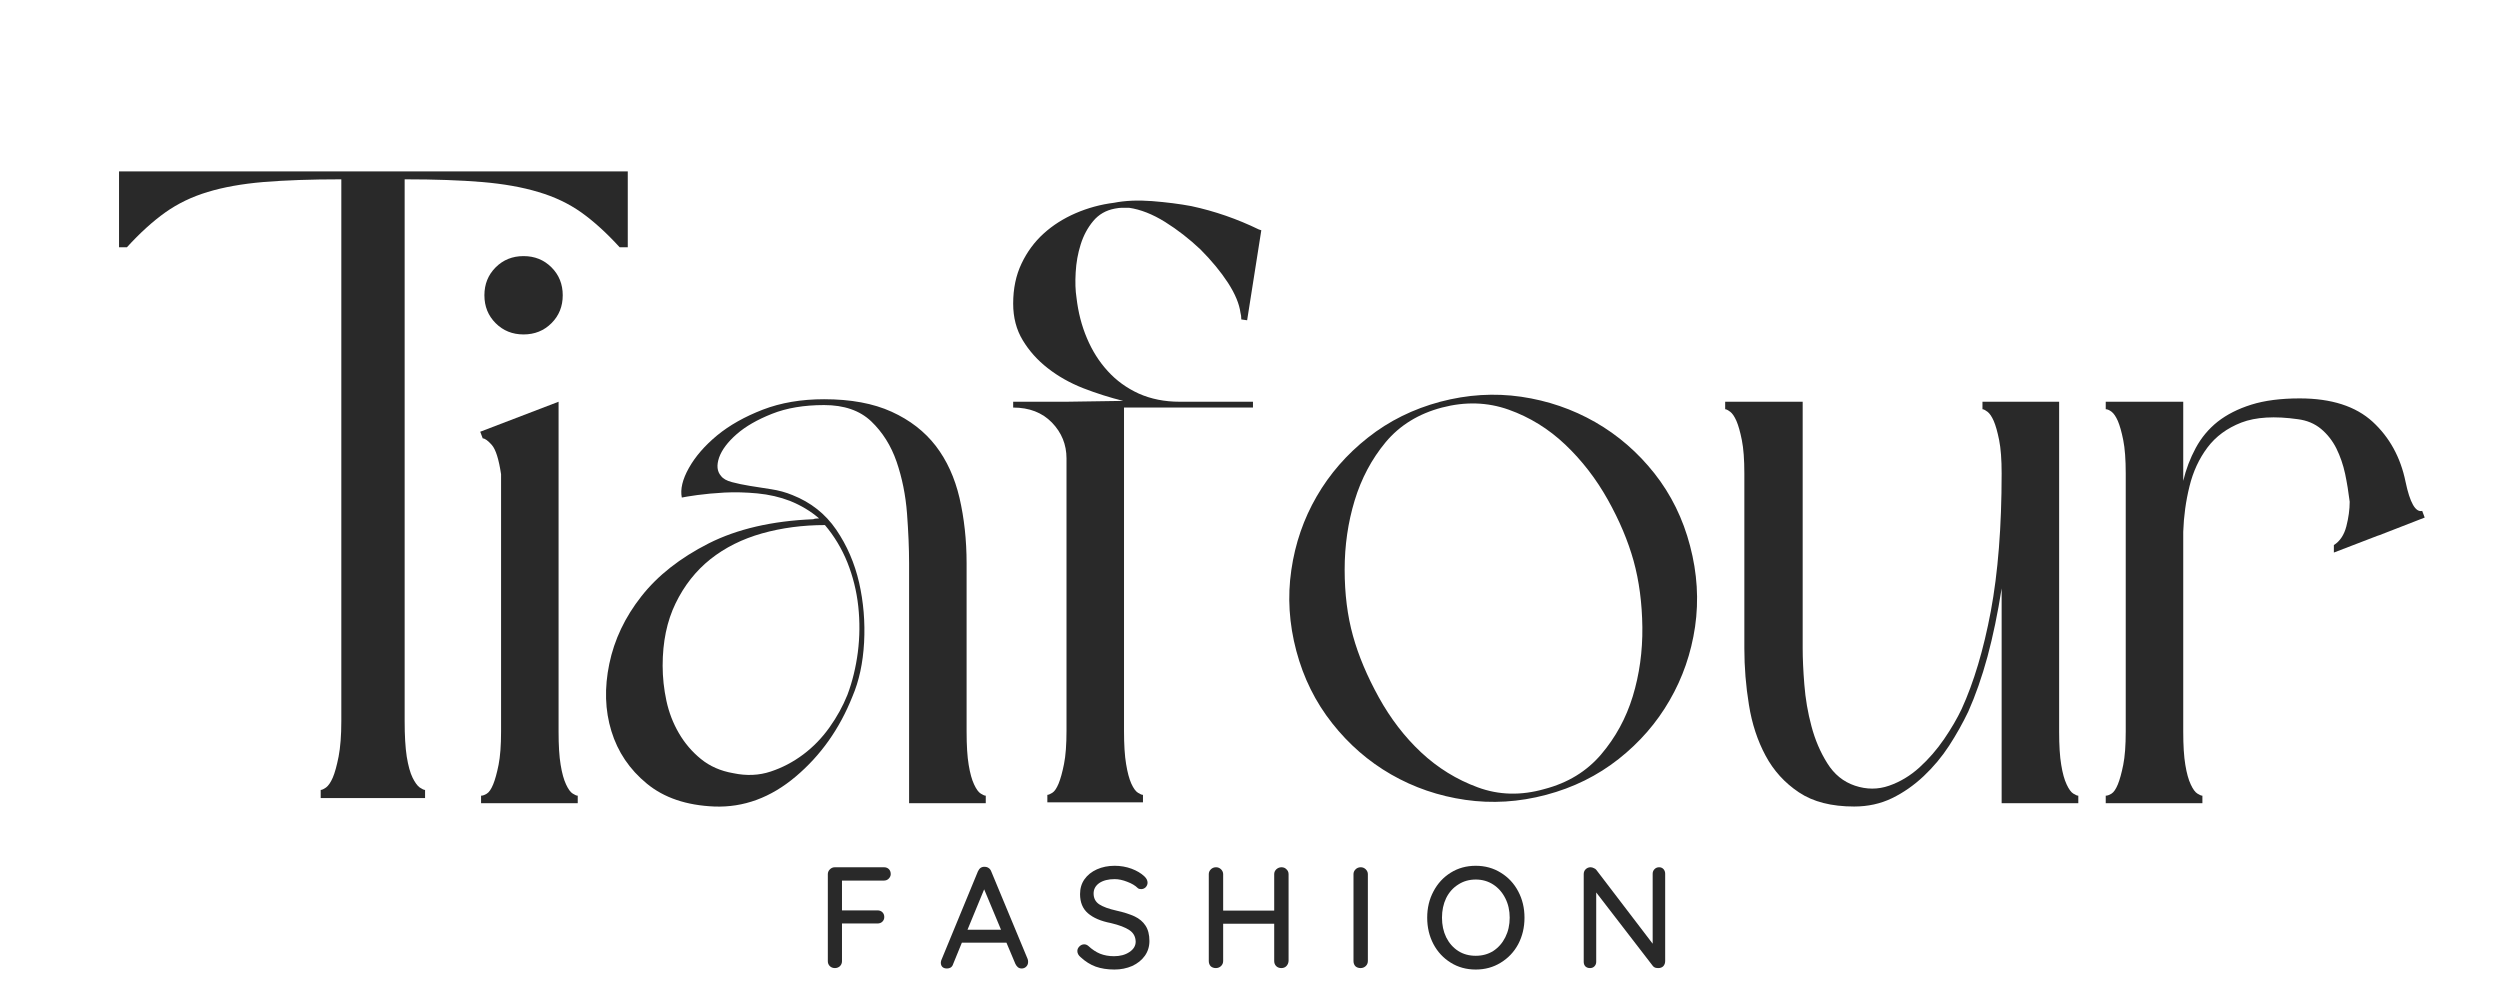 <svg version="1.0" preserveAspectRatio="xMidYMid meet" height="100" viewBox="0 0 187.5 75" zoomAndPan="magnify" width="250" xmlns:xlink="http://www.w3.org/1999/xlink" xmlns="http://www.w3.org/2000/svg"><defs><g></g></defs><g fill-opacity="1" fill="#292929"><g transform="translate(34.455, 60.239)"><g><path d="M 1.562 -27.859 L 7.438 -30.109 L 7.438 -5.375 C 7.438 -4.332 7.488 -3.5 7.594 -2.875 C 7.695 -2.25 7.832 -1.758 8 -1.406 C 8.164 -1.051 8.332 -0.82 8.5 -0.719 C 8.664 -0.613 8.789 -0.562 8.875 -0.562 L 8.875 0 L 1.625 0 L 1.625 -0.562 C 1.75 -0.562 1.895 -0.613 2.062 -0.719 C 2.227 -0.82 2.383 -1.051 2.531 -1.406 C 2.676 -1.758 2.812 -2.25 2.938 -2.875 C 3.062 -3.5 3.125 -4.332 3.125 -5.375 L 3.125 -24.672 C 2.957 -25.797 2.727 -26.523 2.438 -26.859 C 2.145 -27.191 1.914 -27.359 1.75 -27.359 Z M 4.812 -35.156 C 3.977 -35.156 3.281 -35.438 2.719 -36 C 2.156 -36.562 1.875 -37.258 1.875 -38.094 C 1.875 -38.926 2.156 -39.625 2.719 -40.188 C 3.281 -40.75 3.977 -41.031 4.812 -41.031 C 5.645 -41.031 6.344 -40.75 6.906 -40.188 C 7.469 -39.625 7.75 -38.926 7.75 -38.094 C 7.75 -37.258 7.469 -36.562 6.906 -36 C 6.344 -35.438 5.645 -35.156 4.812 -35.156 Z M 4.812 -35.156"></path></g></g></g><g fill-opacity="1" fill="#292929"><g transform="translate(43.823, 60.239)"><g><path d="M 30.109 0 L 24.359 0 L 24.359 -17.984 C 24.359 -19.109 24.305 -20.359 24.203 -21.734 C 24.098 -23.109 23.836 -24.398 23.422 -25.609 C 23.004 -26.816 22.367 -27.828 21.516 -28.641 C 20.66 -29.453 19.484 -29.859 17.984 -29.859 C 16.484 -29.859 15.18 -29.641 14.078 -29.203 C 12.973 -28.766 12.086 -28.254 11.422 -27.672 C 10.754 -27.086 10.316 -26.504 10.109 -25.922 C 9.91 -25.336 9.957 -24.879 10.25 -24.547 C 10.406 -24.336 10.68 -24.18 11.078 -24.078 C 11.473 -23.973 11.922 -23.879 12.422 -23.797 C 12.922 -23.711 13.453 -23.629 14.016 -23.547 C 14.578 -23.461 15.109 -23.316 15.609 -23.109 C 16.984 -22.566 18.078 -21.703 18.891 -20.516 C 19.703 -19.328 20.273 -18.004 20.609 -16.547 C 20.941 -15.086 21.066 -13.586 20.984 -12.047 C 20.898 -10.516 20.609 -9.164 20.109 -8 C 19.148 -5.582 17.734 -3.582 15.859 -2 C 13.984 -0.414 11.945 0.332 9.75 0.25 C 7.664 0.164 5.977 -0.406 4.688 -1.469 C 3.395 -2.531 2.508 -3.844 2.031 -5.406 C 1.551 -6.969 1.5 -8.648 1.875 -10.453 C 2.25 -12.266 3.051 -13.953 4.281 -15.516 C 5.508 -17.078 7.191 -18.398 9.328 -19.484 C 11.473 -20.566 14.086 -21.172 17.172 -21.297 C 17.254 -21.336 17.398 -21.359 17.609 -21.359 C 16.984 -21.898 16.254 -22.336 15.422 -22.672 C 14.672 -22.961 13.859 -23.148 12.984 -23.234 C 12.109 -23.316 11.285 -23.336 10.516 -23.297 C 9.754 -23.254 9.07 -23.191 8.469 -23.109 C 7.863 -23.023 7.477 -22.961 7.312 -22.922 C 7.188 -23.547 7.363 -24.285 7.844 -25.141 C 8.32 -25.992 9.023 -26.805 9.953 -27.578 C 10.891 -28.348 12.035 -28.992 13.391 -29.516 C 14.742 -30.035 16.273 -30.297 17.984 -30.297 C 19.984 -30.297 21.672 -29.984 23.047 -29.359 C 24.422 -28.734 25.523 -27.879 26.359 -26.797 C 27.191 -25.711 27.785 -24.41 28.141 -22.891 C 28.492 -21.367 28.672 -19.734 28.672 -17.984 L 28.672 -5.375 C 28.672 -4.332 28.723 -3.5 28.828 -2.875 C 28.93 -2.25 29.066 -1.758 29.234 -1.406 C 29.398 -1.051 29.566 -0.82 29.734 -0.719 C 29.898 -0.613 30.023 -0.562 30.109 -0.562 Z M 18.047 -20.859 C 16.379 -20.859 14.805 -20.648 13.328 -20.234 C 11.848 -19.816 10.555 -19.172 9.453 -18.297 C 8.359 -17.422 7.488 -16.316 6.844 -14.984 C 6.195 -13.648 5.875 -12.094 5.875 -10.312 C 5.875 -9.438 5.969 -8.562 6.156 -7.688 C 6.344 -6.812 6.656 -6 7.094 -5.25 C 7.531 -4.5 8.082 -3.852 8.75 -3.312 C 9.414 -2.77 10.223 -2.414 11.172 -2.25 C 12.172 -2.039 13.109 -2.082 13.984 -2.375 C 14.859 -2.664 15.672 -3.094 16.422 -3.656 C 17.172 -4.219 17.828 -4.895 18.391 -5.688 C 18.953 -6.477 19.398 -7.289 19.734 -8.125 C 20.109 -9.125 20.367 -10.191 20.516 -11.328 C 20.66 -12.473 20.672 -13.617 20.547 -14.766 C 20.422 -15.91 20.148 -17.004 19.734 -18.047 C 19.316 -19.086 18.754 -20.023 18.047 -20.859 Z M 18.047 -20.859"></path></g></g></g><g fill-opacity="1" fill="#292929"><g transform="translate(74.426, 60.239)"><g><path d="M 9.875 -5.438 C 9.875 -4.395 9.926 -3.562 10.031 -2.938 C 10.133 -2.312 10.266 -1.82 10.422 -1.469 C 10.586 -1.113 10.754 -0.883 10.922 -0.781 C 11.086 -0.676 11.211 -0.625 11.297 -0.625 L 11.297 -0.062 L 4.125 -0.062 L 4.125 -0.625 C 4.207 -0.625 4.332 -0.676 4.5 -0.781 C 4.664 -0.883 4.82 -1.113 4.969 -1.469 C 5.113 -1.82 5.25 -2.312 5.375 -2.938 C 5.5 -3.562 5.562 -4.395 5.562 -5.438 L 5.562 -25.859 C 5.562 -26.898 5.195 -27.797 4.469 -28.547 C 3.738 -29.297 2.77 -29.672 1.562 -29.672 L 1.562 -30.109 L 5.562 -30.109 L 9.812 -30.172 C 8.812 -30.422 7.812 -30.738 6.812 -31.125 C 5.812 -31.52 4.926 -32.02 4.156 -32.625 C 3.383 -33.227 2.758 -33.926 2.281 -34.719 C 1.801 -35.508 1.562 -36.426 1.562 -37.469 C 1.562 -38.594 1.77 -39.594 2.188 -40.469 C 2.602 -41.344 3.156 -42.094 3.844 -42.719 C 4.531 -43.344 5.332 -43.852 6.25 -44.25 C 7.164 -44.645 8.125 -44.906 9.125 -45.031 C 9.957 -45.195 10.91 -45.238 11.984 -45.156 C 13.066 -45.07 14.047 -44.945 14.922 -44.781 C 16.672 -44.406 18.359 -43.82 19.984 -43.031 L 20.172 -42.969 L 19.109 -36.219 L 18.672 -36.281 C 18.672 -36.488 18.648 -36.656 18.609 -36.781 C 18.523 -37.445 18.211 -38.195 17.672 -39.031 C 17.129 -39.863 16.441 -40.695 15.609 -41.531 C 14.773 -42.32 13.891 -43.008 12.953 -43.594 C 12.016 -44.176 11.113 -44.531 10.25 -44.656 C 10.039 -44.656 9.863 -44.656 9.719 -44.656 C 9.57 -44.656 9.395 -44.633 9.188 -44.594 C 8.52 -44.469 7.977 -44.156 7.562 -43.656 C 7.145 -43.156 6.832 -42.57 6.625 -41.906 C 6.414 -41.238 6.289 -40.539 6.25 -39.812 C 6.207 -39.082 6.227 -38.445 6.312 -37.906 C 6.438 -36.82 6.695 -35.812 7.094 -34.875 C 7.488 -33.938 8.008 -33.113 8.656 -32.406 C 9.301 -31.695 10.078 -31.133 10.984 -30.719 C 11.898 -30.312 12.922 -30.109 14.047 -30.109 L 19.547 -30.109 L 19.547 -29.672 L 9.875 -29.672 Z M 9.875 -5.438"></path></g></g></g><g fill-opacity="1" fill="#292929"><g transform="translate(95.099, 60.239)"><g><path d="M 2.125 -11.422 C 1.582 -13.461 1.457 -15.484 1.75 -17.484 C 2.039 -19.484 2.676 -21.328 3.656 -23.016 C 4.633 -24.703 5.914 -26.172 7.5 -27.422 C 9.082 -28.672 10.891 -29.566 12.922 -30.109 C 14.961 -30.648 16.984 -30.773 18.984 -30.484 C 20.984 -30.191 22.836 -29.555 24.547 -28.578 C 26.254 -27.598 27.734 -26.316 28.984 -24.734 C 30.234 -23.148 31.125 -21.336 31.656 -19.297 C 32.195 -17.254 32.32 -15.234 32.031 -13.234 C 31.738 -11.242 31.102 -9.406 30.125 -7.719 C 29.156 -6.031 27.879 -4.562 26.297 -3.312 C 24.711 -2.062 22.898 -1.164 20.859 -0.625 C 18.816 -0.082 16.797 0.039 14.797 -0.25 C 12.797 -0.539 10.941 -1.176 9.234 -2.156 C 7.535 -3.133 6.062 -4.414 4.812 -6 C 3.562 -7.582 2.664 -9.391 2.125 -11.422 Z M 27.422 -18.172 C 27.004 -19.672 26.359 -21.203 25.484 -22.766 C 24.609 -24.328 23.547 -25.703 22.297 -26.891 C 21.047 -28.078 19.629 -28.953 18.047 -29.516 C 16.461 -30.078 14.797 -30.129 13.047 -29.672 C 11.297 -29.211 9.891 -28.348 8.828 -27.078 C 7.773 -25.805 7 -24.348 6.5 -22.703 C 6 -21.055 5.75 -19.328 5.75 -17.516 C 5.75 -15.703 5.957 -14.047 6.375 -12.547 C 6.789 -11.055 7.438 -9.52 8.312 -7.938 C 9.188 -6.352 10.242 -4.977 11.484 -3.812 C 12.734 -2.645 14.148 -1.77 15.734 -1.188 C 17.316 -0.602 18.984 -0.562 20.734 -1.062 C 22.484 -1.52 23.898 -2.383 24.984 -3.656 C 26.066 -4.926 26.859 -6.379 27.359 -8.016 C 27.859 -9.66 28.098 -11.391 28.078 -13.203 C 28.055 -15.016 27.836 -16.672 27.422 -18.172 Z M 27.422 -18.172"></path></g></g></g><g fill-opacity="1" fill="#292929"><g transform="translate(127.826, 60.239)"><g><path d="M 28.047 0 L 22.297 0 L 22.297 -16.109 C 22.004 -14.234 21.648 -12.523 21.234 -10.984 C 20.816 -9.453 20.336 -8.082 19.797 -6.875 C 19.379 -6 18.898 -5.145 18.359 -4.312 C 17.816 -3.477 17.18 -2.719 16.453 -2.031 C 15.723 -1.344 14.93 -0.789 14.078 -0.375 C 13.223 0.039 12.273 0.25 11.234 0.25 C 9.535 0.25 8.156 -0.102 7.094 -0.812 C 6.031 -1.52 5.195 -2.438 4.594 -3.562 C 3.988 -4.688 3.57 -5.957 3.344 -7.375 C 3.113 -8.789 3 -10.203 3 -11.609 L 3 -24.734 C 3 -25.773 2.938 -26.609 2.812 -27.234 C 2.688 -27.859 2.551 -28.336 2.406 -28.672 C 2.258 -29.004 2.102 -29.234 1.938 -29.359 C 1.77 -29.484 1.645 -29.547 1.562 -29.547 L 1.562 -30.109 L 7.375 -30.109 L 7.375 -11.609 C 7.375 -10.859 7.414 -9.953 7.5 -8.891 C 7.582 -7.836 7.758 -6.801 8.031 -5.781 C 8.301 -4.758 8.695 -3.832 9.219 -3 C 9.738 -2.164 10.43 -1.602 11.297 -1.312 C 12.172 -1.02 13.023 -1.02 13.859 -1.312 C 14.691 -1.602 15.453 -2.062 16.141 -2.688 C 16.828 -3.312 17.441 -4.02 17.984 -4.812 C 18.523 -5.602 18.961 -6.352 19.297 -7.062 C 20.211 -9.062 20.941 -11.504 21.484 -14.391 C 22.023 -17.285 22.297 -20.734 22.297 -24.734 C 22.297 -25.773 22.234 -26.609 22.109 -27.234 C 21.984 -27.859 21.848 -28.336 21.703 -28.672 C 21.555 -29.004 21.398 -29.234 21.234 -29.359 C 21.066 -29.484 20.941 -29.547 20.859 -29.547 L 20.859 -30.109 L 26.609 -30.109 L 26.609 -5.375 C 26.609 -4.332 26.66 -3.5 26.766 -2.875 C 26.867 -2.25 27.004 -1.758 27.172 -1.406 C 27.336 -1.051 27.504 -0.82 27.672 -0.719 C 27.836 -0.613 27.961 -0.562 28.047 -0.562 Z M 28.047 0"></path></g></g></g><g fill-opacity="1" fill="#292929"><g transform="translate(156.368, 60.239)"><g><path d="M 24.047 -24.109 C 24.379 -22.523 24.797 -21.797 25.297 -21.922 L 25.484 -21.422 L 22.109 -20.109 L 21.922 -20.047 L 18.672 -18.797 L 18.672 -19.359 C 19.129 -19.648 19.441 -20.117 19.609 -20.766 C 19.773 -21.41 19.859 -22.023 19.859 -22.609 C 19.773 -23.316 19.66 -24.016 19.516 -24.703 C 19.367 -25.391 19.148 -26.023 18.859 -26.609 C 18.566 -27.191 18.18 -27.68 17.703 -28.078 C 17.223 -28.473 16.648 -28.711 15.984 -28.797 C 14.234 -29.047 12.816 -28.961 11.734 -28.547 C 10.66 -28.129 9.812 -27.504 9.188 -26.672 C 8.562 -25.836 8.113 -24.867 7.844 -23.766 C 7.57 -22.66 7.414 -21.523 7.375 -20.359 L 7.375 -5.375 C 7.375 -4.332 7.426 -3.5 7.531 -2.875 C 7.633 -2.25 7.77 -1.758 7.938 -1.406 C 8.102 -1.051 8.27 -0.82 8.438 -0.719 C 8.602 -0.613 8.727 -0.562 8.812 -0.562 L 8.812 0 L 1.562 0 L 1.562 -0.562 C 1.688 -0.562 1.832 -0.613 2 -0.719 C 2.164 -0.82 2.32 -1.051 2.469 -1.406 C 2.613 -1.758 2.75 -2.25 2.875 -2.875 C 3 -3.5 3.062 -4.332 3.062 -5.375 L 3.062 -24.734 C 3.062 -25.773 3 -26.609 2.875 -27.234 C 2.75 -27.859 2.613 -28.336 2.469 -28.672 C 2.32 -29.004 2.164 -29.234 2 -29.359 C 1.832 -29.484 1.688 -29.547 1.562 -29.547 L 1.562 -30.109 L 7.375 -30.109 L 7.375 -24.172 C 7.582 -25.047 7.895 -25.867 8.312 -26.641 C 8.727 -27.41 9.273 -28.066 9.953 -28.609 C 10.641 -29.148 11.484 -29.578 12.484 -29.891 C 13.484 -30.203 14.691 -30.359 16.109 -30.359 C 18.484 -30.359 20.305 -29.773 21.578 -28.609 C 22.848 -27.441 23.672 -25.941 24.047 -24.109 Z M 24.047 -24.109"></path></g></g></g><g fill-opacity="1" fill="#292929"><g transform="translate(6.911, 59.855)"><g><path d="M 40.172 -41.312 L 39.562 -41.312 C 38.582 -42.383 37.625 -43.254 36.688 -43.922 C 35.75 -44.586 34.676 -45.098 33.469 -45.453 C 32.27 -45.816 30.863 -46.066 29.25 -46.203 C 27.645 -46.336 25.707 -46.406 23.438 -46.406 L 23.438 -5.766 C 23.438 -4.691 23.488 -3.805 23.594 -3.109 C 23.707 -2.422 23.852 -1.895 24.031 -1.531 C 24.207 -1.176 24.383 -0.93 24.562 -0.797 C 24.75 -0.672 24.883 -0.609 24.969 -0.609 L 24.969 0 L 17.141 0 L 17.141 -0.609 C 17.234 -0.609 17.367 -0.672 17.547 -0.797 C 17.723 -0.93 17.891 -1.176 18.047 -1.531 C 18.203 -1.895 18.348 -2.422 18.484 -3.109 C 18.617 -3.805 18.688 -4.691 18.688 -5.766 L 18.688 -46.406 C 16.406 -46.406 14.457 -46.336 12.844 -46.203 C 11.238 -46.066 9.844 -45.816 8.656 -45.453 C 7.477 -45.098 6.422 -44.586 5.484 -43.922 C 4.547 -43.254 3.586 -42.383 2.609 -41.312 L 2.016 -41.312 L 2.016 -47 L 40.172 -47 Z M 40.172 -41.312"></path></g></g></g><g fill-opacity="1" fill="#292929"><g transform="translate(61.196, 72.606)"><g><path d="M 1.953 -6.562 L 1.953 -4.328 L 4.609 -4.328 C 4.766 -4.328 4.891 -4.281 4.984 -4.188 C 5.078 -4.094 5.125 -3.973 5.125 -3.828 C 5.125 -3.691 5.078 -3.578 4.984 -3.484 C 4.891 -3.391 4.766 -3.344 4.609 -3.344 L 1.953 -3.344 L 1.953 -0.516 C 1.953 -0.367 1.898 -0.242 1.797 -0.141 C 1.691 -0.047 1.566 0 1.422 0 C 1.273 0 1.148 -0.047 1.047 -0.141 C 0.941 -0.242 0.891 -0.367 0.891 -0.516 L 0.891 -7.047 C 0.891 -7.18 0.941 -7.301 1.047 -7.406 C 1.148 -7.508 1.273 -7.562 1.422 -7.562 L 5.094 -7.562 C 5.25 -7.562 5.375 -7.516 5.469 -7.422 C 5.562 -7.328 5.609 -7.203 5.609 -7.047 C 5.609 -6.922 5.555 -6.805 5.453 -6.703 C 5.359 -6.609 5.238 -6.562 5.094 -6.562 Z M 1.953 -6.562"></path></g></g></g><g fill-opacity="1" fill="#292929"><g transform="translate(70.374, 72.606)"><g><path d="M 6.703 -0.672 C 6.723 -0.609 6.734 -0.539 6.734 -0.469 C 6.734 -0.32 6.688 -0.203 6.594 -0.109 C 6.5 -0.016 6.383 0.031 6.25 0.031 C 6.145 0.031 6.051 0 5.969 -0.062 C 5.895 -0.125 5.832 -0.207 5.781 -0.312 L 5.109 -1.906 L 1.766 -1.906 L 1.109 -0.297 C 1.078 -0.191 1.02 -0.109 0.938 -0.047 C 0.852 0.004 0.758 0.031 0.656 0.031 C 0.508 0.031 0.395 -0.004 0.312 -0.078 C 0.227 -0.16 0.188 -0.27 0.188 -0.406 C 0.188 -0.438 0.195 -0.492 0.219 -0.578 L 2.969 -7.25 C 3.02 -7.363 3.086 -7.453 3.172 -7.516 C 3.266 -7.578 3.367 -7.602 3.484 -7.594 C 3.598 -7.594 3.695 -7.562 3.781 -7.5 C 3.863 -7.445 3.926 -7.363 3.969 -7.25 Z M 2.188 -2.875 L 4.703 -2.875 L 3.438 -5.906 Z M 2.188 -2.875"></path></g></g></g><g fill-opacity="1" fill="#292929"><g transform="translate(80.395, 72.606)"><g><path d="M 3.188 0.109 C 2.656 0.109 2.188 0.035 1.781 -0.109 C 1.383 -0.254 1.004 -0.492 0.641 -0.828 C 0.484 -0.961 0.406 -1.113 0.406 -1.281 C 0.406 -1.406 0.457 -1.52 0.562 -1.625 C 0.664 -1.727 0.785 -1.781 0.922 -1.781 C 1.035 -1.781 1.141 -1.738 1.234 -1.656 C 1.516 -1.395 1.805 -1.203 2.109 -1.078 C 2.422 -0.953 2.77 -0.891 3.156 -0.891 C 3.613 -0.891 4 -0.992 4.312 -1.203 C 4.625 -1.41 4.781 -1.672 4.781 -1.984 C 4.77 -2.359 4.613 -2.645 4.312 -2.844 C 4.008 -3.051 3.547 -3.227 2.922 -3.375 C 2.172 -3.52 1.598 -3.766 1.203 -4.109 C 0.805 -4.453 0.609 -4.93 0.609 -5.547 C 0.609 -5.973 0.719 -6.344 0.938 -6.656 C 1.164 -6.977 1.477 -7.227 1.875 -7.406 C 2.27 -7.582 2.711 -7.672 3.203 -7.672 C 3.648 -7.672 4.07 -7.598 4.469 -7.453 C 4.863 -7.305 5.188 -7.113 5.438 -6.875 C 5.594 -6.727 5.672 -6.57 5.672 -6.406 C 5.672 -6.281 5.625 -6.164 5.531 -6.062 C 5.438 -5.969 5.32 -5.922 5.188 -5.922 C 5.082 -5.922 5 -5.945 4.938 -6 C 4.75 -6.188 4.488 -6.344 4.156 -6.469 C 3.82 -6.602 3.504 -6.672 3.203 -6.672 C 2.723 -6.672 2.336 -6.57 2.047 -6.375 C 1.766 -6.176 1.625 -5.914 1.625 -5.594 C 1.625 -5.238 1.766 -4.969 2.047 -4.781 C 2.336 -4.594 2.766 -4.438 3.328 -4.312 C 3.891 -4.188 4.348 -4.039 4.703 -3.875 C 5.055 -3.707 5.328 -3.477 5.516 -3.188 C 5.711 -2.895 5.812 -2.508 5.812 -2.031 C 5.812 -1.613 5.695 -1.242 5.469 -0.922 C 5.238 -0.598 4.922 -0.344 4.516 -0.156 C 4.109 0.02 3.664 0.109 3.188 0.109 Z M 3.188 0.109"></path></g></g></g><g fill-opacity="1" fill="#292929"><g transform="translate(89.768, 72.606)"><g><path d="M 6.344 -7.562 C 6.5 -7.562 6.625 -7.508 6.719 -7.406 C 6.82 -7.312 6.875 -7.191 6.875 -7.047 L 6.875 -0.531 C 6.863 -0.375 6.805 -0.242 6.703 -0.141 C 6.609 -0.047 6.484 0 6.328 0 C 6.18 0 6.055 -0.047 5.953 -0.141 C 5.848 -0.242 5.797 -0.375 5.797 -0.531 L 5.797 -3.328 L 1.969 -3.328 L 1.969 -0.531 C 1.969 -0.375 1.91 -0.242 1.797 -0.141 C 1.691 -0.047 1.566 0 1.422 0 C 1.266 0 1.133 -0.047 1.031 -0.141 C 0.938 -0.242 0.891 -0.375 0.891 -0.531 L 0.891 -7.047 C 0.891 -7.18 0.941 -7.301 1.047 -7.406 C 1.148 -7.508 1.281 -7.562 1.438 -7.562 C 1.582 -7.562 1.707 -7.508 1.812 -7.406 C 1.914 -7.301 1.969 -7.18 1.969 -7.047 L 1.969 -4.312 L 5.797 -4.312 L 5.797 -7.047 C 5.797 -7.18 5.848 -7.301 5.953 -7.406 C 6.066 -7.508 6.195 -7.562 6.344 -7.562 Z M 6.344 -7.562"></path></g></g></g><g fill-opacity="1" fill="#292929"><g transform="translate(100.621, 72.606)"><g><path d="M 1.969 -0.531 C 1.969 -0.375 1.91 -0.242 1.797 -0.141 C 1.691 -0.047 1.566 0 1.422 0 C 1.266 0 1.133 -0.047 1.031 -0.141 C 0.938 -0.242 0.891 -0.375 0.891 -0.531 L 0.891 -7.047 C 0.891 -7.18 0.941 -7.301 1.047 -7.406 C 1.148 -7.508 1.281 -7.562 1.438 -7.562 C 1.582 -7.562 1.707 -7.508 1.812 -7.406 C 1.914 -7.301 1.969 -7.18 1.969 -7.047 Z M 1.969 -0.531"></path></g></g></g><g fill-opacity="1" fill="#292929"><g transform="translate(106.571, 72.606)"><g><path d="M 7.766 -3.781 C 7.766 -3.051 7.609 -2.391 7.297 -1.797 C 6.984 -1.211 6.547 -0.75 5.984 -0.406 C 5.43 -0.062 4.805 0.109 4.109 0.109 C 3.41 0.109 2.785 -0.062 2.234 -0.406 C 1.68 -0.75 1.25 -1.211 0.938 -1.797 C 0.625 -2.391 0.469 -3.051 0.469 -3.781 C 0.469 -4.508 0.625 -5.164 0.938 -5.75 C 1.25 -6.344 1.68 -6.812 2.234 -7.156 C 2.785 -7.5 3.41 -7.672 4.109 -7.672 C 4.805 -7.672 5.43 -7.5 5.984 -7.156 C 6.547 -6.812 6.984 -6.344 7.297 -5.75 C 7.609 -5.164 7.766 -4.508 7.766 -3.781 Z M 6.656 -3.781 C 6.656 -4.32 6.547 -4.805 6.328 -5.234 C 6.109 -5.672 5.805 -6.016 5.422 -6.266 C 5.035 -6.516 4.598 -6.641 4.109 -6.641 C 3.617 -6.641 3.18 -6.516 2.797 -6.266 C 2.41 -6.023 2.109 -5.688 1.891 -5.25 C 1.68 -4.812 1.578 -4.32 1.578 -3.781 C 1.578 -3.238 1.68 -2.75 1.891 -2.312 C 2.109 -1.875 2.41 -1.531 2.797 -1.281 C 3.18 -1.039 3.617 -0.922 4.109 -0.922 C 4.598 -0.922 5.035 -1.039 5.422 -1.281 C 5.805 -1.531 6.109 -1.875 6.328 -2.312 C 6.547 -2.75 6.656 -3.238 6.656 -3.781 Z M 6.656 -3.781"></path></g></g></g><g fill-opacity="1" fill="#292929"><g transform="translate(117.888, 72.606)"><g><path d="M 6.547 -7.562 C 6.68 -7.562 6.789 -7.516 6.875 -7.422 C 6.957 -7.328 7 -7.211 7 -7.078 L 7 -0.531 C 7 -0.375 6.953 -0.242 6.859 -0.141 C 6.766 -0.047 6.641 0 6.484 0 C 6.41 0 6.332 -0.008 6.25 -0.031 C 6.176 -0.062 6.117 -0.102 6.078 -0.156 L 1.828 -5.672 L 1.828 -0.469 C 1.828 -0.332 1.781 -0.219 1.688 -0.125 C 1.602 -0.039 1.492 0 1.359 0 C 1.223 0 1.109 -0.039 1.016 -0.125 C 0.93 -0.219 0.891 -0.332 0.891 -0.469 L 0.891 -7.047 C 0.891 -7.191 0.938 -7.312 1.031 -7.406 C 1.133 -7.508 1.258 -7.562 1.406 -7.562 C 1.488 -7.562 1.566 -7.539 1.641 -7.5 C 1.723 -7.469 1.785 -7.426 1.828 -7.375 L 6.062 -1.828 L 6.062 -7.078 C 6.062 -7.211 6.109 -7.328 6.203 -7.422 C 6.297 -7.516 6.41 -7.562 6.547 -7.562 Z M 6.547 -7.562"></path></g></g></g></svg>